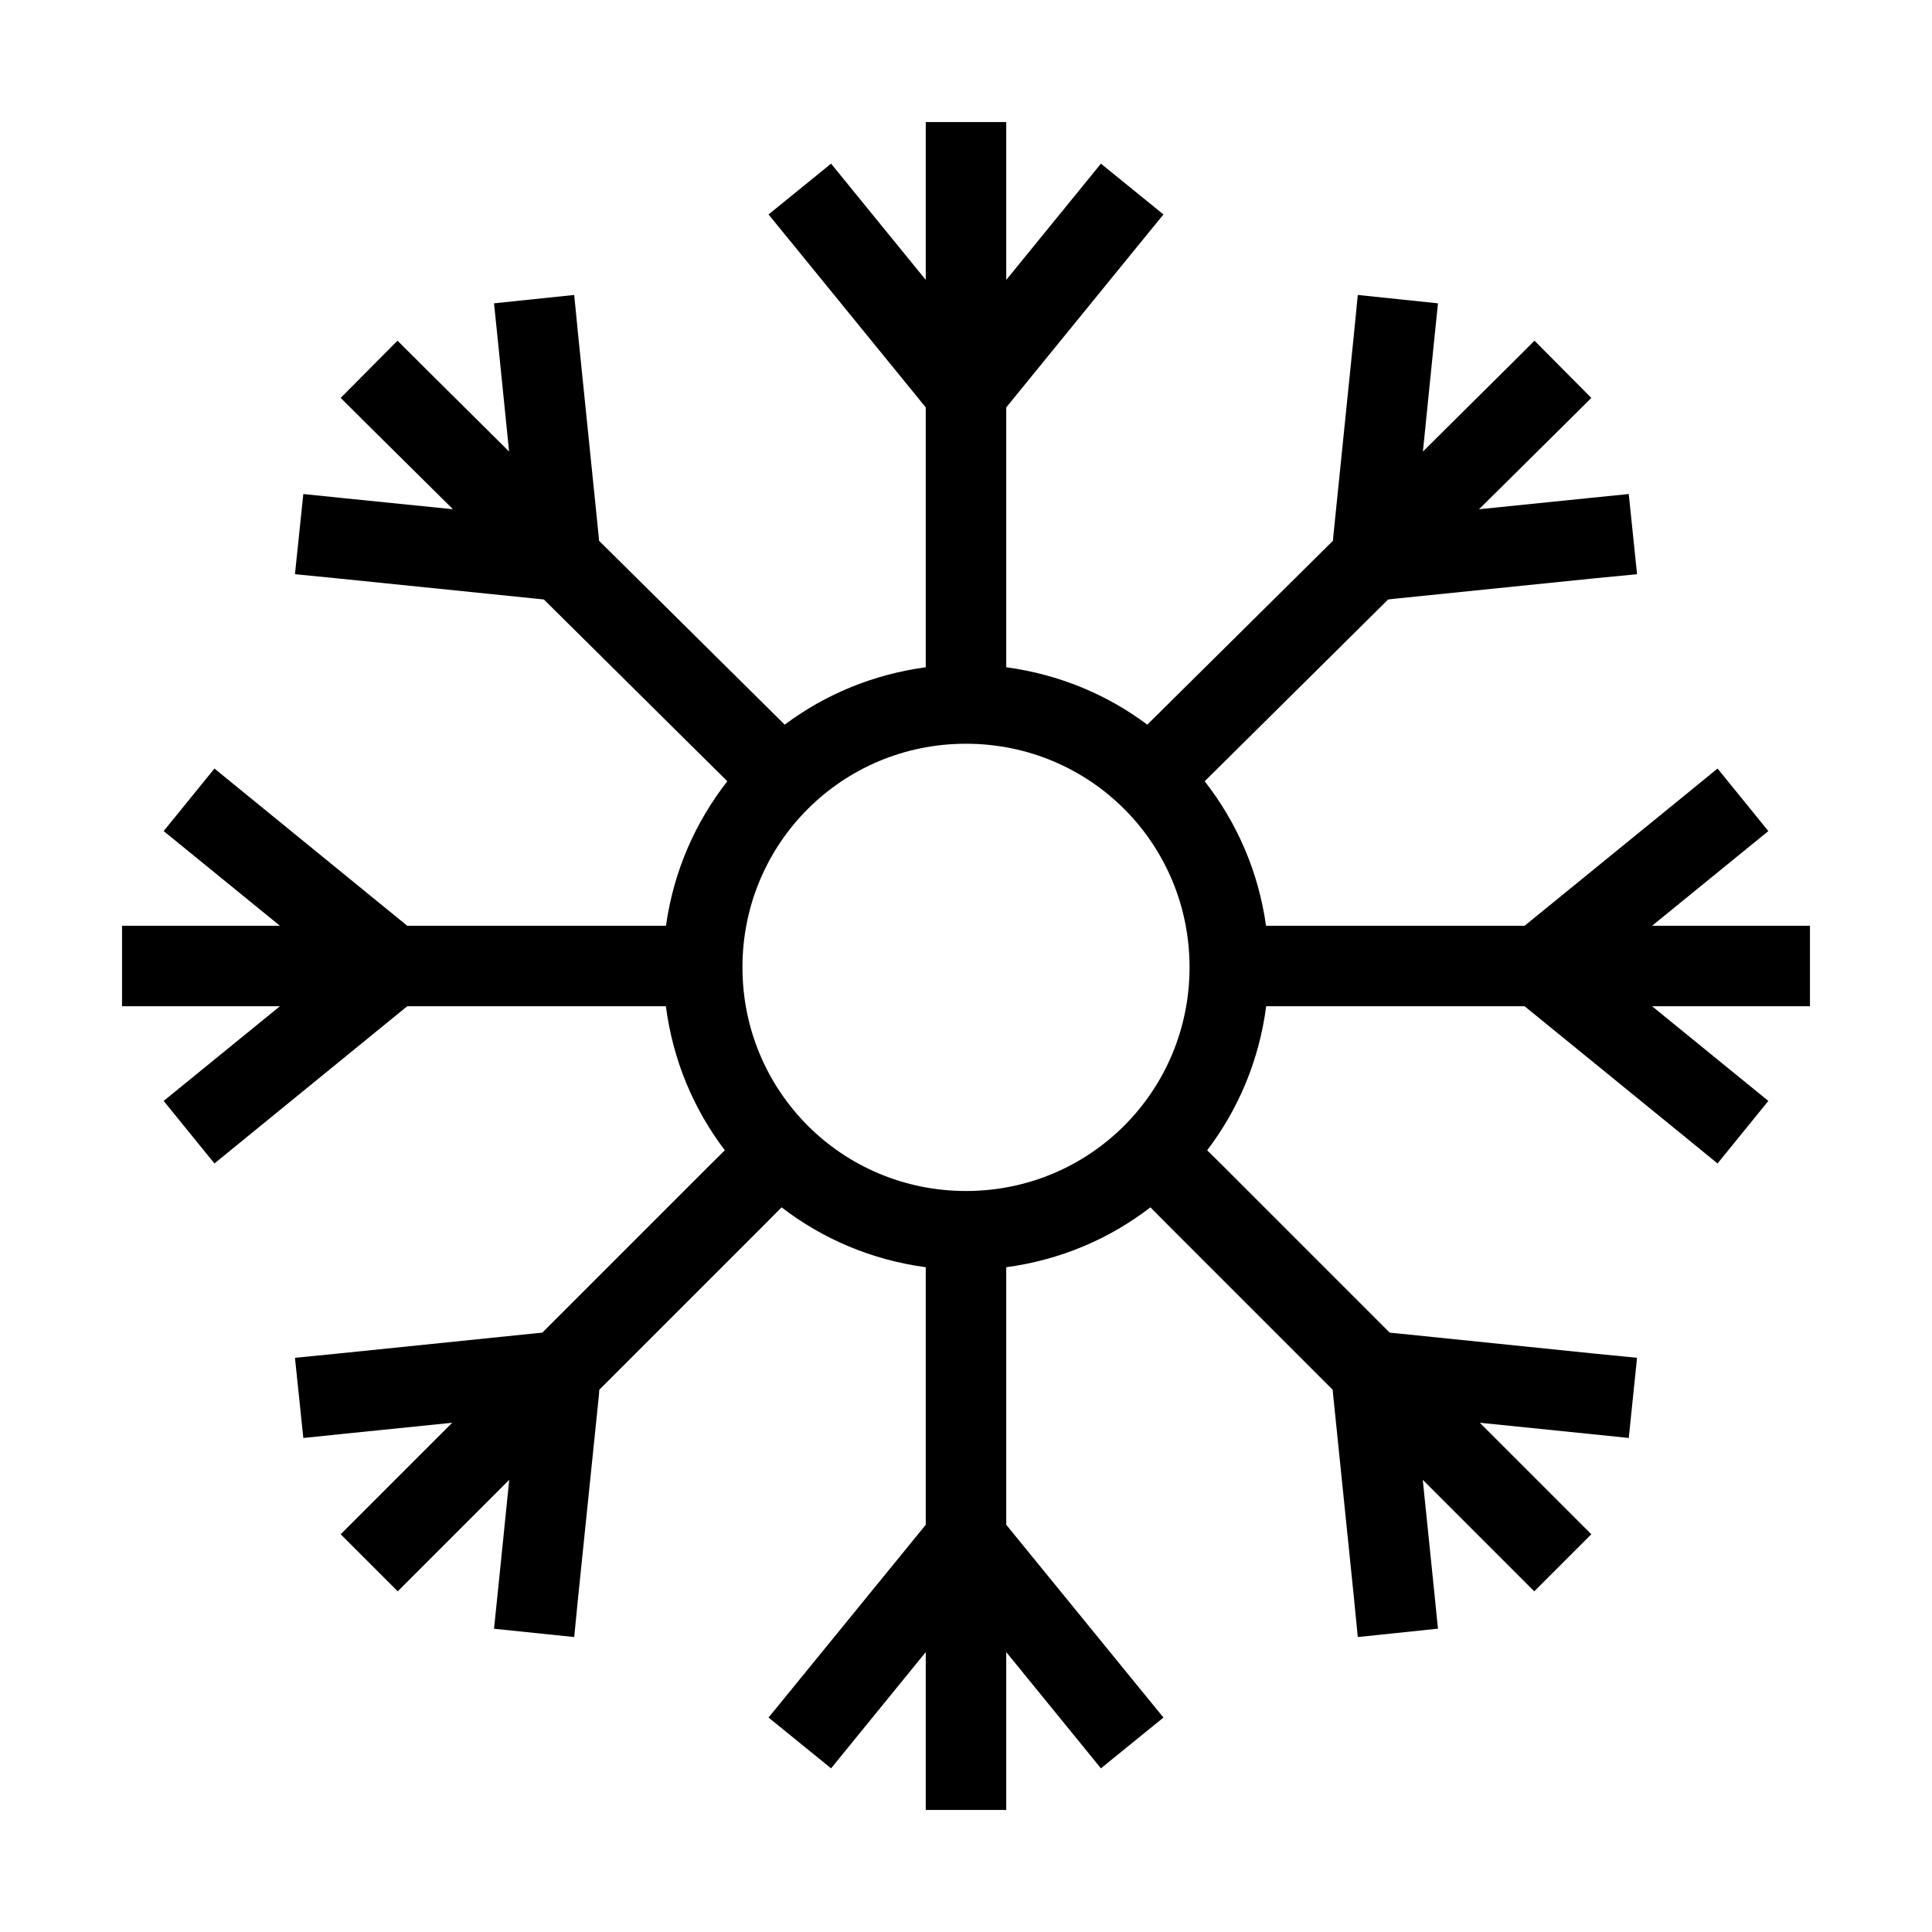 <svg xmlns="http://www.w3.org/2000/svg" fill="none" viewBox="0 0 24 24" height="24" width="24">
<path fill="black" d="M11.5 1.516V3.477L10.639 2.42L10.324 2.033L9.547 2.664L9.863 3.051L11.457 5.008L11.5 5.061V8.289C10.848 8.377 10.252 8.625 9.748 9.002L7.441 6.717L7.438 6.67L7.182 4.162L7.133 3.664L6.137 3.768L6.188 4.264L6.324 5.609L5.291 4.584L4.938 4.232L4.232 4.943L4.586 5.295L5.627 6.326L4.264 6.188L3.768 6.137L3.664 7.133L4.162 7.182L6.67 7.438L6.756 7.447L9.035 9.705C8.635 10.217 8.367 10.828 8.273 11.5H5.059L5.006 11.457L3.051 9.863L2.664 9.547L2.033 10.324L2.42 10.639L3.477 11.5H1.516V12.5H3.477L2.42 13.361L2.033 13.676L2.664 14.453L3.051 14.137L5.006 12.543L5.059 12.5H8.272C8.358 13.167 8.615 13.777 9.004 14.289L8.795 14.496L6.736 16.555L6.67 16.561L4.162 16.818L3.664 16.867L3.768 17.863L4.262 17.812L5.617 17.674L4.232 19.059L4.941 19.768L6.326 18.383L6.188 19.738L6.137 20.233L7.133 20.336L7.182 19.838L7.44 17.33L7.445 17.264L9.504 15.205L9.709 14.998C10.221 15.392 10.831 15.652 11.5 15.742V18.942L11.457 18.994L9.863 20.949L9.547 21.336L10.324 21.967L10.639 21.58L11.5 20.523V22.484H12.5V20.523L13.361 21.58L13.676 21.967L14.453 21.336L14.137 20.949L12.543 18.994L12.5 18.941V15.742C13.169 15.652 13.78 15.392 14.291 14.998L14.496 15.205L16.555 17.264L16.561 17.33L16.818 19.838L16.867 20.336L17.863 20.232L17.813 19.738L17.674 18.383L19.059 19.768L19.768 19.059L18.383 17.674L19.738 17.812L20.233 17.863L20.336 16.867L19.838 16.818L17.33 16.561L17.264 16.555L15.205 14.496L14.996 14.289C15.386 13.777 15.642 13.167 15.729 12.5H18.939L18.992 12.543L20.949 14.137L21.336 14.453L21.967 13.676L21.58 13.361L20.523 12.5H22.484V11.5H20.523L21.58 10.639L21.967 10.324L21.336 9.547L20.949 9.863L18.992 11.457L18.939 11.5H15.727C15.633 10.827 15.365 10.217 14.965 9.705L17.244 7.447L17.33 7.437L19.838 7.181L20.336 7.133L20.233 6.137L19.736 6.187L18.373 6.326L19.414 5.295L19.768 4.943L19.062 4.232L18.709 4.584L17.676 5.609L17.812 4.264L17.863 3.768L16.867 3.664L16.818 4.162L16.562 6.67L16.559 6.717L14.252 9.002C13.749 8.625 13.152 8.377 12.5 8.289V5.061L12.543 5.008L14.137 3.051L14.453 2.664L13.676 2.033L13.361 2.42L12.5 3.477V1.516L11.5 1.516ZM12 9.239C13.54 9.239 14.777 10.476 14.777 12.016C14.777 13.556 13.54 14.795 12 14.795C10.46 14.795 9.223 13.556 9.223 12.016C9.223 10.476 10.46 9.239 12 9.239Z"></path>
</svg>
